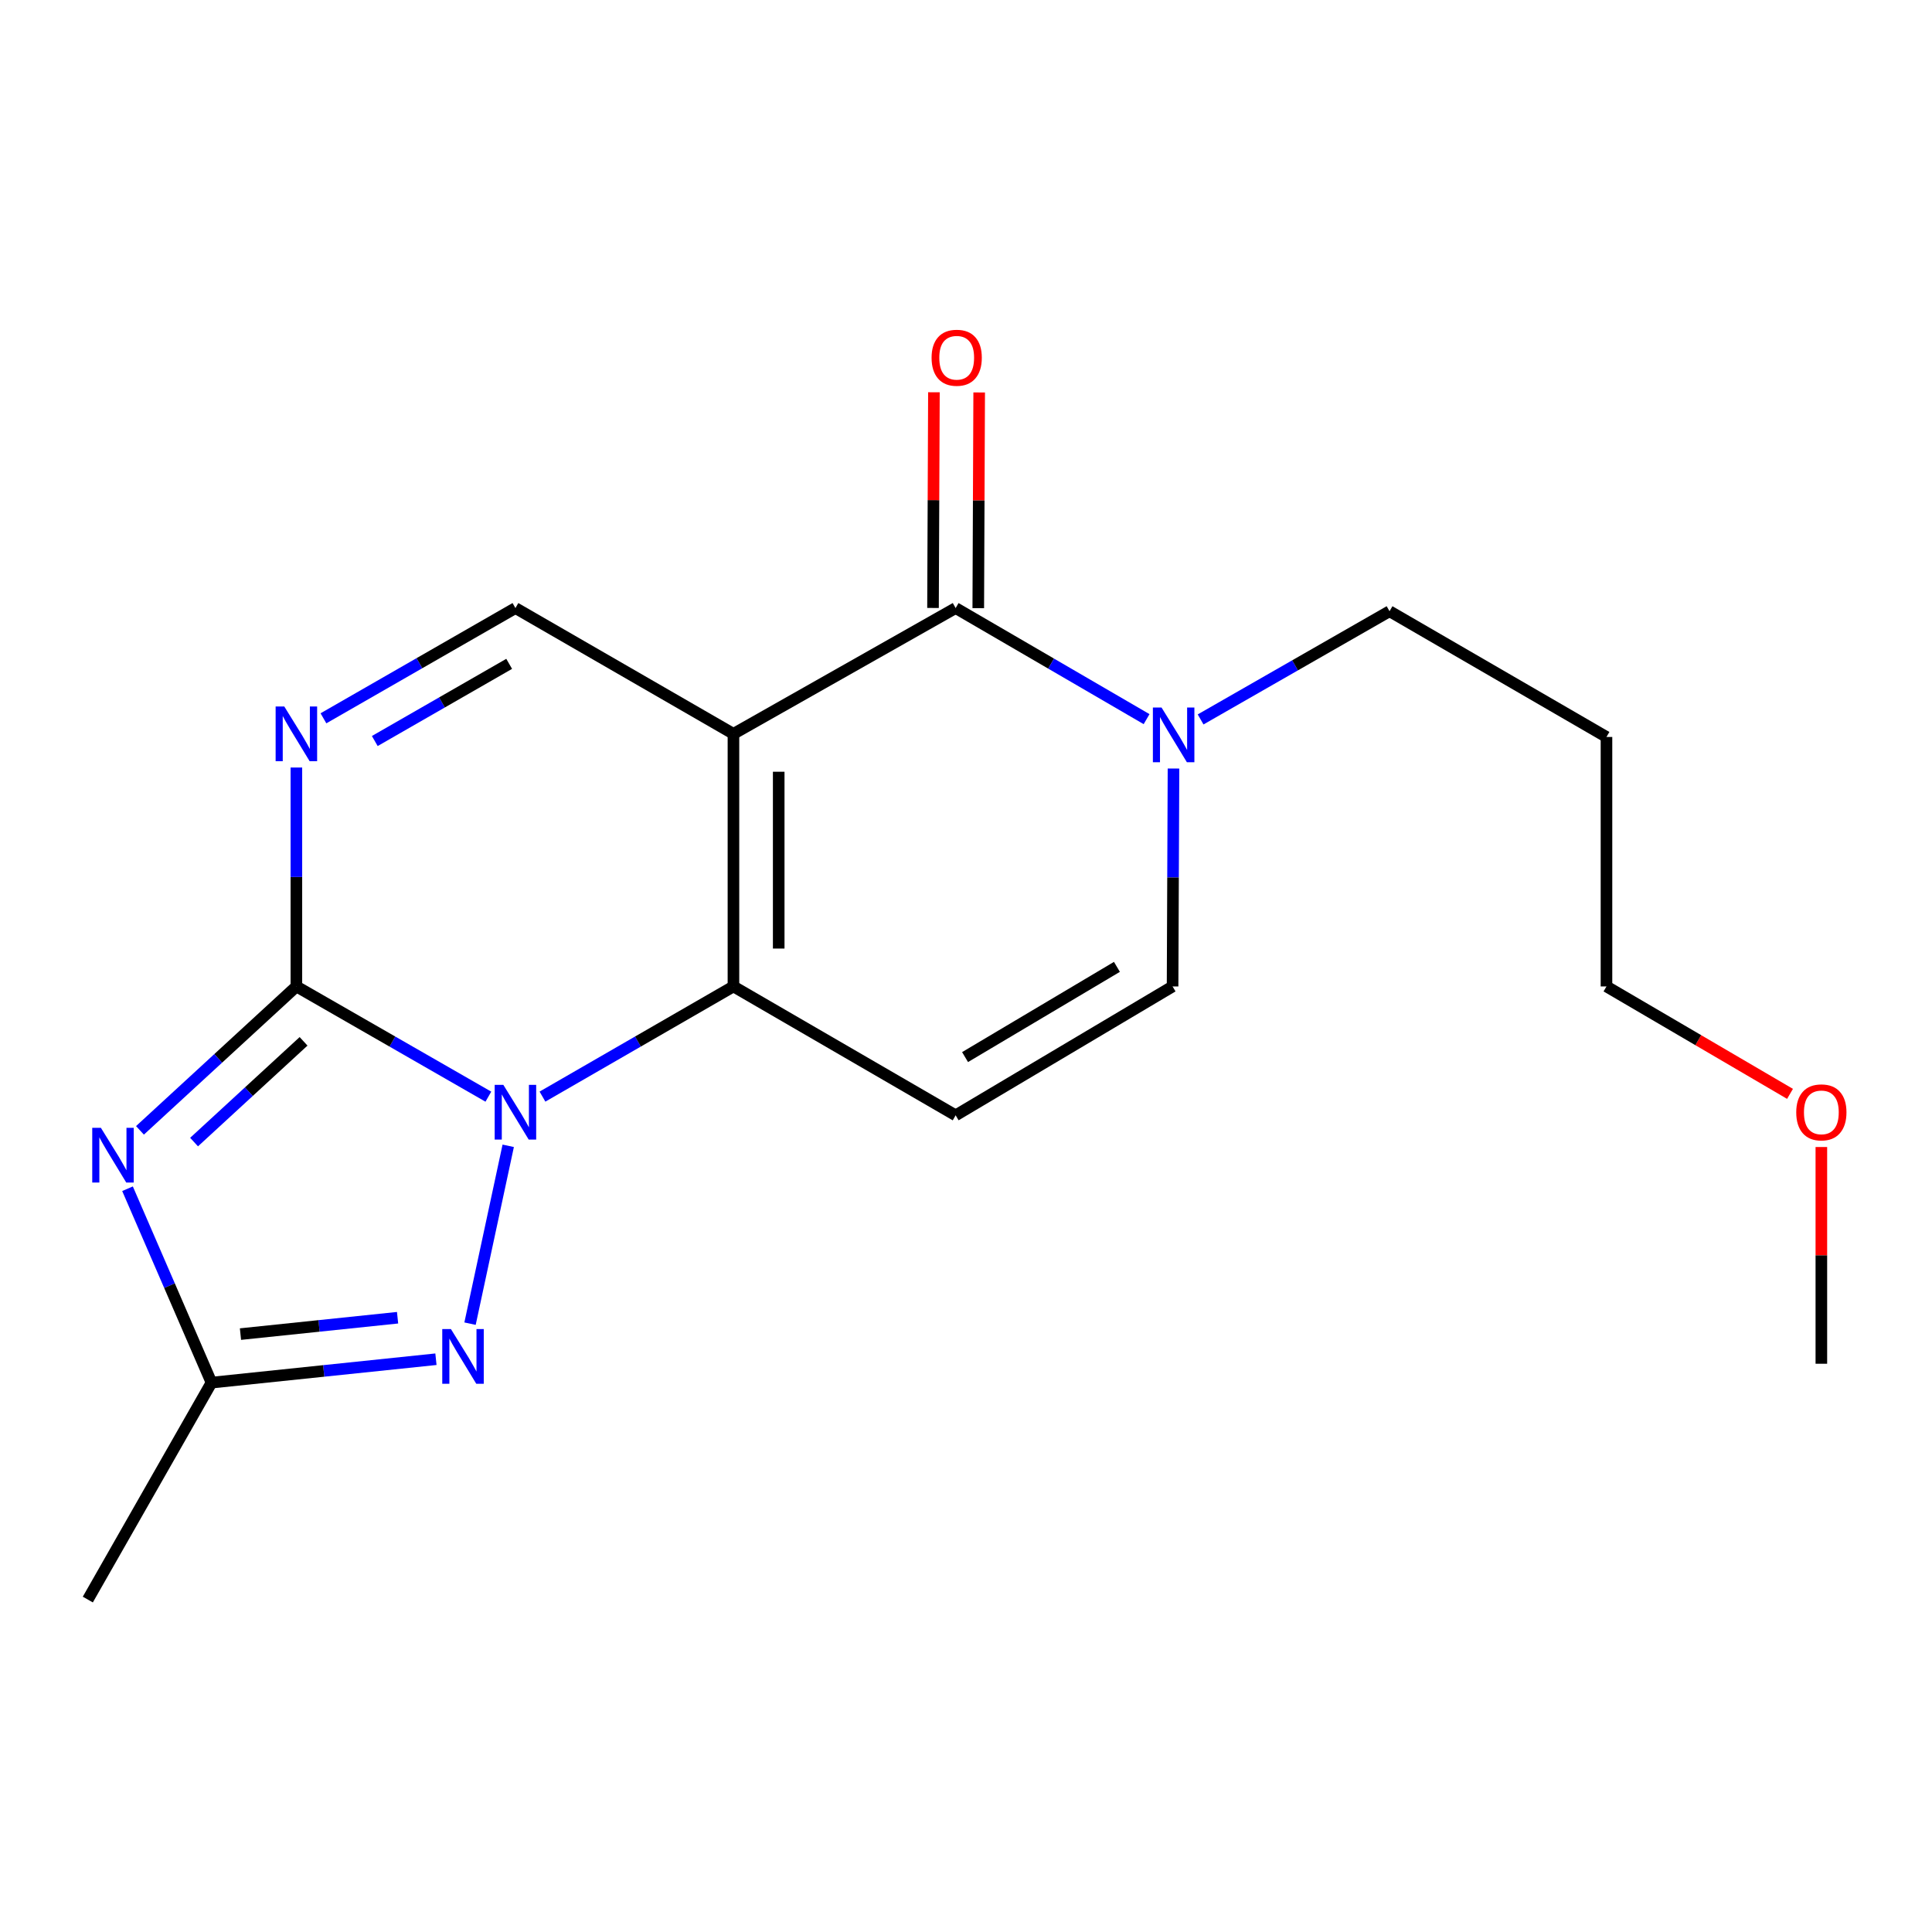 <?xml version='1.0' encoding='iso-8859-1'?>
<svg version='1.1' baseProfile='full'
              xmlns='http://www.w3.org/2000/svg'
                      xmlns:rdkit='http://www.rdkit.org/xml'
                      xmlns:xlink='http://www.w3.org/1999/xlink'
                  xml:space='preserve'
width='1000px' height='1000px' viewBox='0 0 1000 1000'>
<!-- END OF HEADER -->
<rect style='opacity:1.0;fill:#FFFFFF;stroke:none' width='1000' height='1000' x='0' y='0'> </rect>
<path class='bond-1' d='M 252.778,567.635 L 203.093,539.108' style='fill:none;fill-rule:evenodd;stroke:#0000FF;stroke-width:6px;stroke-linecap:butt;stroke-linejoin:miter;stroke-opacity:1' />
<path class='bond-1' d='M 203.093,539.108 L 153.407,510.581' style='fill:none;fill-rule:evenodd;stroke:#000000;stroke-width:6px;stroke-linecap:butt;stroke-linejoin:miter;stroke-opacity:1' />
<path class='bond-2' d='M 280.783,567.604 L 330.208,539.093' style='fill:none;fill-rule:evenodd;stroke:#0000FF;stroke-width:6px;stroke-linecap:butt;stroke-linejoin:miter;stroke-opacity:1' />
<path class='bond-2' d='M 330.208,539.093 L 379.632,510.581' style='fill:none;fill-rule:evenodd;stroke:#000000;stroke-width:6px;stroke-linecap:butt;stroke-linejoin:miter;stroke-opacity:1' />
<path class='bond-5' d='M 263.053,593.07 L 243.29,685.125' style='fill:none;fill-rule:evenodd;stroke:#0000FF;stroke-width:6px;stroke-linecap:butt;stroke-linejoin:miter;stroke-opacity:1' />
<path class='bond-0' d='M 379.632,379.841 L 379.632,510.581' style='fill:none;fill-rule:evenodd;stroke:#000000;stroke-width:6px;stroke-linecap:butt;stroke-linejoin:miter;stroke-opacity:1' />
<path class='bond-0' d='M 403.058,399.452 L 403.058,490.97' style='fill:none;fill-rule:evenodd;stroke:#000000;stroke-width:6px;stroke-linecap:butt;stroke-linejoin:miter;stroke-opacity:1' />
<path class='bond-4' d='M 379.632,379.841 L 494.638,314.731' style='fill:none;fill-rule:evenodd;stroke:#000000;stroke-width:6px;stroke-linecap:butt;stroke-linejoin:miter;stroke-opacity:1' />
<path class='bond-9' d='M 379.632,379.841 L 266.786,314.731' style='fill:none;fill-rule:evenodd;stroke:#000000;stroke-width:6px;stroke-linecap:butt;stroke-linejoin:miter;stroke-opacity:1' />
<path class='bond-3' d='M 153.407,510.581 L 112.927,547.826' style='fill:none;fill-rule:evenodd;stroke:#000000;stroke-width:6px;stroke-linecap:butt;stroke-linejoin:miter;stroke-opacity:1' />
<path class='bond-3' d='M 112.927,547.826 L 72.447,585.071' style='fill:none;fill-rule:evenodd;stroke:#0000FF;stroke-width:6px;stroke-linecap:butt;stroke-linejoin:miter;stroke-opacity:1' />
<path class='bond-3' d='M 157.124,538.994 L 128.788,565.065' style='fill:none;fill-rule:evenodd;stroke:#000000;stroke-width:6px;stroke-linecap:butt;stroke-linejoin:miter;stroke-opacity:1' />
<path class='bond-3' d='M 128.788,565.065 L 100.452,591.136' style='fill:none;fill-rule:evenodd;stroke:#0000FF;stroke-width:6px;stroke-linecap:butt;stroke-linejoin:miter;stroke-opacity:1' />
<path class='bond-6' d='M 153.407,510.581 L 153.407,453.926' style='fill:none;fill-rule:evenodd;stroke:#000000;stroke-width:6px;stroke-linecap:butt;stroke-linejoin:miter;stroke-opacity:1' />
<path class='bond-6' d='M 153.407,453.926 L 153.407,397.27' style='fill:none;fill-rule:evenodd;stroke:#0000FF;stroke-width:6px;stroke-linecap:butt;stroke-linejoin:miter;stroke-opacity:1' />
<path class='bond-7' d='M 379.632,510.581 L 494.638,577.292' style='fill:none;fill-rule:evenodd;stroke:#000000;stroke-width:6px;stroke-linecap:butt;stroke-linejoin:miter;stroke-opacity:1' />
<path class='bond-19' d='M 66.004,615.287 L 87.737,665.466' style='fill:none;fill-rule:evenodd;stroke:#0000FF;stroke-width:6px;stroke-linecap:butt;stroke-linejoin:miter;stroke-opacity:1' />
<path class='bond-19' d='M 87.737,665.466 L 109.471,715.646' style='fill:none;fill-rule:evenodd;stroke:#000000;stroke-width:6px;stroke-linecap:butt;stroke-linejoin:miter;stroke-opacity:1' />
<path class='bond-12' d='M 506.351,314.781 L 506.586,258.958' style='fill:none;fill-rule:evenodd;stroke:#000000;stroke-width:6px;stroke-linecap:butt;stroke-linejoin:miter;stroke-opacity:1' />
<path class='bond-12' d='M 506.586,258.958 L 506.822,203.135' style='fill:none;fill-rule:evenodd;stroke:#FF0000;stroke-width:6px;stroke-linecap:butt;stroke-linejoin:miter;stroke-opacity:1' />
<path class='bond-12' d='M 482.926,314.682 L 483.161,258.859' style='fill:none;fill-rule:evenodd;stroke:#000000;stroke-width:6px;stroke-linecap:butt;stroke-linejoin:miter;stroke-opacity:1' />
<path class='bond-12' d='M 483.161,258.859 L 483.397,203.036' style='fill:none;fill-rule:evenodd;stroke:#FF0000;stroke-width:6px;stroke-linecap:butt;stroke-linejoin:miter;stroke-opacity:1' />
<path class='bond-21' d='M 494.638,314.731 L 544.053,343.48' style='fill:none;fill-rule:evenodd;stroke:#000000;stroke-width:6px;stroke-linecap:butt;stroke-linejoin:miter;stroke-opacity:1' />
<path class='bond-21' d='M 544.053,343.48 L 593.468,372.228' style='fill:none;fill-rule:evenodd;stroke:#0000FF;stroke-width:6px;stroke-linecap:butt;stroke-linejoin:miter;stroke-opacity:1' />
<path class='bond-8' d='M 225.64,703.533 L 167.555,709.589' style='fill:none;fill-rule:evenodd;stroke:#0000FF;stroke-width:6px;stroke-linecap:butt;stroke-linejoin:miter;stroke-opacity:1' />
<path class='bond-8' d='M 167.555,709.589 L 109.471,715.646' style='fill:none;fill-rule:evenodd;stroke:#000000;stroke-width:6px;stroke-linecap:butt;stroke-linejoin:miter;stroke-opacity:1' />
<path class='bond-8' d='M 205.785,682.051 L 165.126,686.29' style='fill:none;fill-rule:evenodd;stroke:#0000FF;stroke-width:6px;stroke-linecap:butt;stroke-linejoin:miter;stroke-opacity:1' />
<path class='bond-8' d='M 165.126,686.29 L 124.467,690.53' style='fill:none;fill-rule:evenodd;stroke:#000000;stroke-width:6px;stroke-linecap:butt;stroke-linejoin:miter;stroke-opacity:1' />
<path class='bond-20' d='M 167.416,371.796 L 217.101,343.264' style='fill:none;fill-rule:evenodd;stroke:#0000FF;stroke-width:6px;stroke-linecap:butt;stroke-linejoin:miter;stroke-opacity:1' />
<path class='bond-20' d='M 217.101,343.264 L 266.786,314.731' style='fill:none;fill-rule:evenodd;stroke:#000000;stroke-width:6px;stroke-linecap:butt;stroke-linejoin:miter;stroke-opacity:1' />
<path class='bond-20' d='M 193.987,383.551 L 228.767,363.578' style='fill:none;fill-rule:evenodd;stroke:#0000FF;stroke-width:6px;stroke-linecap:butt;stroke-linejoin:miter;stroke-opacity:1' />
<path class='bond-20' d='M 228.767,363.578 L 263.547,343.605' style='fill:none;fill-rule:evenodd;stroke:#000000;stroke-width:6px;stroke-linecap:butt;stroke-linejoin:miter;stroke-opacity:1' />
<path class='bond-11' d='M 494.638,577.292 L 606.925,510.581' style='fill:none;fill-rule:evenodd;stroke:#000000;stroke-width:6px;stroke-linecap:butt;stroke-linejoin:miter;stroke-opacity:1' />
<path class='bond-11' d='M 499.516,547.146 L 578.117,500.449' style='fill:none;fill-rule:evenodd;stroke:#000000;stroke-width:6px;stroke-linecap:butt;stroke-linejoin:miter;stroke-opacity:1' />
<path class='bond-14' d='M 109.471,715.646 L 45.455,827.932' style='fill:none;fill-rule:evenodd;stroke:#000000;stroke-width:6px;stroke-linecap:butt;stroke-linejoin:miter;stroke-opacity:1' />
<path class='bond-10' d='M 607.398,397.79 L 607.161,454.186' style='fill:none;fill-rule:evenodd;stroke:#0000FF;stroke-width:6px;stroke-linecap:butt;stroke-linejoin:miter;stroke-opacity:1' />
<path class='bond-10' d='M 607.161,454.186 L 606.925,510.581' style='fill:none;fill-rule:evenodd;stroke:#000000;stroke-width:6px;stroke-linecap:butt;stroke-linejoin:miter;stroke-opacity:1' />
<path class='bond-13' d='M 621.431,372.38 L 670.327,344.375' style='fill:none;fill-rule:evenodd;stroke:#0000FF;stroke-width:6px;stroke-linecap:butt;stroke-linejoin:miter;stroke-opacity:1' />
<path class='bond-13' d='M 670.327,344.375 L 719.224,316.371' style='fill:none;fill-rule:evenodd;stroke:#000000;stroke-width:6px;stroke-linecap:butt;stroke-linejoin:miter;stroke-opacity:1' />
<path class='bond-15' d='M 719.224,316.371 L 831.51,381.455' style='fill:none;fill-rule:evenodd;stroke:#000000;stroke-width:6px;stroke-linecap:butt;stroke-linejoin:miter;stroke-opacity:1' />
<path class='bond-17' d='M 831.51,381.455 L 831.51,510.581' style='fill:none;fill-rule:evenodd;stroke:#000000;stroke-width:6px;stroke-linecap:butt;stroke-linejoin:miter;stroke-opacity:1' />
<path class='bond-16' d='M 926.508,566.184 L 879.009,538.383' style='fill:none;fill-rule:evenodd;stroke:#FF0000;stroke-width:6px;stroke-linecap:butt;stroke-linejoin:miter;stroke-opacity:1' />
<path class='bond-16' d='M 879.009,538.383 L 831.51,510.581' style='fill:none;fill-rule:evenodd;stroke:#000000;stroke-width:6px;stroke-linecap:butt;stroke-linejoin:miter;stroke-opacity:1' />
<path class='bond-18' d='M 942.729,593.693 L 942.729,649.783' style='fill:none;fill-rule:evenodd;stroke:#FF0000;stroke-width:6px;stroke-linecap:butt;stroke-linejoin:miter;stroke-opacity:1' />
<path class='bond-18' d='M 942.729,649.783 L 942.729,705.872' style='fill:none;fill-rule:evenodd;stroke:#000000;stroke-width:6px;stroke-linecap:butt;stroke-linejoin:miter;stroke-opacity:1' />
<path  class='atom-0' d='M 260.526 561.518
L 269.806 576.518
Q 270.726 577.998, 272.206 580.678
Q 273.686 583.358, 273.766 583.518
L 273.766 561.518
L 277.526 561.518
L 277.526 589.838
L 273.646 589.838
L 263.686 573.438
Q 262.526 571.518, 261.286 569.318
Q 260.086 567.118, 259.726 566.438
L 259.726 589.838
L 256.046 589.838
L 256.046 561.518
L 260.526 561.518
' fill='#0000FF'/>
<path  class='atom-4' d='M 52.222 583.76
L 61.502 598.76
Q 62.422 600.24, 63.902 602.92
Q 65.382 605.6, 65.462 605.76
L 65.462 583.76
L 69.222 583.76
L 69.222 612.08
L 65.342 612.08
L 55.382 595.68
Q 54.222 593.76, 52.982 591.56
Q 51.782 589.36, 51.422 588.68
L 51.422 612.08
L 47.742 612.08
L 47.742 583.76
L 52.222 583.76
' fill='#0000FF'/>
<path  class='atom-6' d='M 233.392 687.912
L 242.672 702.912
Q 243.592 704.392, 245.072 707.072
Q 246.552 709.752, 246.632 709.912
L 246.632 687.912
L 250.392 687.912
L 250.392 716.232
L 246.512 716.232
L 236.552 699.832
Q 235.392 697.912, 234.152 695.712
Q 232.952 693.512, 232.592 692.832
L 232.592 716.232
L 228.912 716.232
L 228.912 687.912
L 233.392 687.912
' fill='#0000FF'/>
<path  class='atom-7' d='M 147.147 365.681
L 156.427 380.681
Q 157.347 382.161, 158.827 384.841
Q 160.307 387.521, 160.387 387.681
L 160.387 365.681
L 164.147 365.681
L 164.147 394.001
L 160.267 394.001
L 150.307 377.601
Q 149.147 375.681, 147.907 373.481
Q 146.707 371.281, 146.347 370.601
L 146.347 394.001
L 142.667 394.001
L 142.667 365.681
L 147.147 365.681
' fill='#0000FF'/>
<path  class='atom-11' d='M 601.211 366.215
L 610.491 381.215
Q 611.411 382.695, 612.891 385.375
Q 614.371 388.055, 614.451 388.215
L 614.451 366.215
L 618.211 366.215
L 618.211 394.535
L 614.331 394.535
L 604.371 378.135
Q 603.211 376.215, 601.971 374.015
Q 600.771 371.815, 600.411 371.135
L 600.411 394.535
L 596.731 394.535
L 596.731 366.215
L 601.211 366.215
' fill='#0000FF'/>
<path  class='atom-13' d='M 482.185 185.164
Q 482.185 178.364, 485.545 174.564
Q 488.905 170.764, 495.185 170.764
Q 501.465 170.764, 504.825 174.564
Q 508.185 178.364, 508.185 185.164
Q 508.185 192.044, 504.785 195.964
Q 501.385 199.844, 495.185 199.844
Q 488.945 199.844, 485.545 195.964
Q 482.185 192.084, 482.185 185.164
M 495.185 196.644
Q 499.505 196.644, 501.825 193.764
Q 504.185 190.844, 504.185 185.164
Q 504.185 179.604, 501.825 176.804
Q 499.505 173.964, 495.185 173.964
Q 490.865 173.964, 488.505 176.764
Q 486.185 179.564, 486.185 185.164
Q 486.185 190.884, 488.505 193.764
Q 490.865 196.644, 495.185 196.644
' fill='#FF0000'/>
<path  class='atom-17' d='M 929.729 575.758
Q 929.729 568.958, 933.089 565.158
Q 936.449 561.358, 942.729 561.358
Q 949.009 561.358, 952.369 565.158
Q 955.729 568.958, 955.729 575.758
Q 955.729 582.638, 952.329 586.558
Q 948.929 590.438, 942.729 590.438
Q 936.489 590.438, 933.089 586.558
Q 929.729 582.678, 929.729 575.758
M 942.729 587.238
Q 947.049 587.238, 949.369 584.358
Q 951.729 581.438, 951.729 575.758
Q 951.729 570.198, 949.369 567.398
Q 947.049 564.558, 942.729 564.558
Q 938.409 564.558, 936.049 567.358
Q 933.729 570.158, 933.729 575.758
Q 933.729 581.478, 936.049 584.358
Q 938.409 587.238, 942.729 587.238
' fill='#FF0000'/>
</svg>
